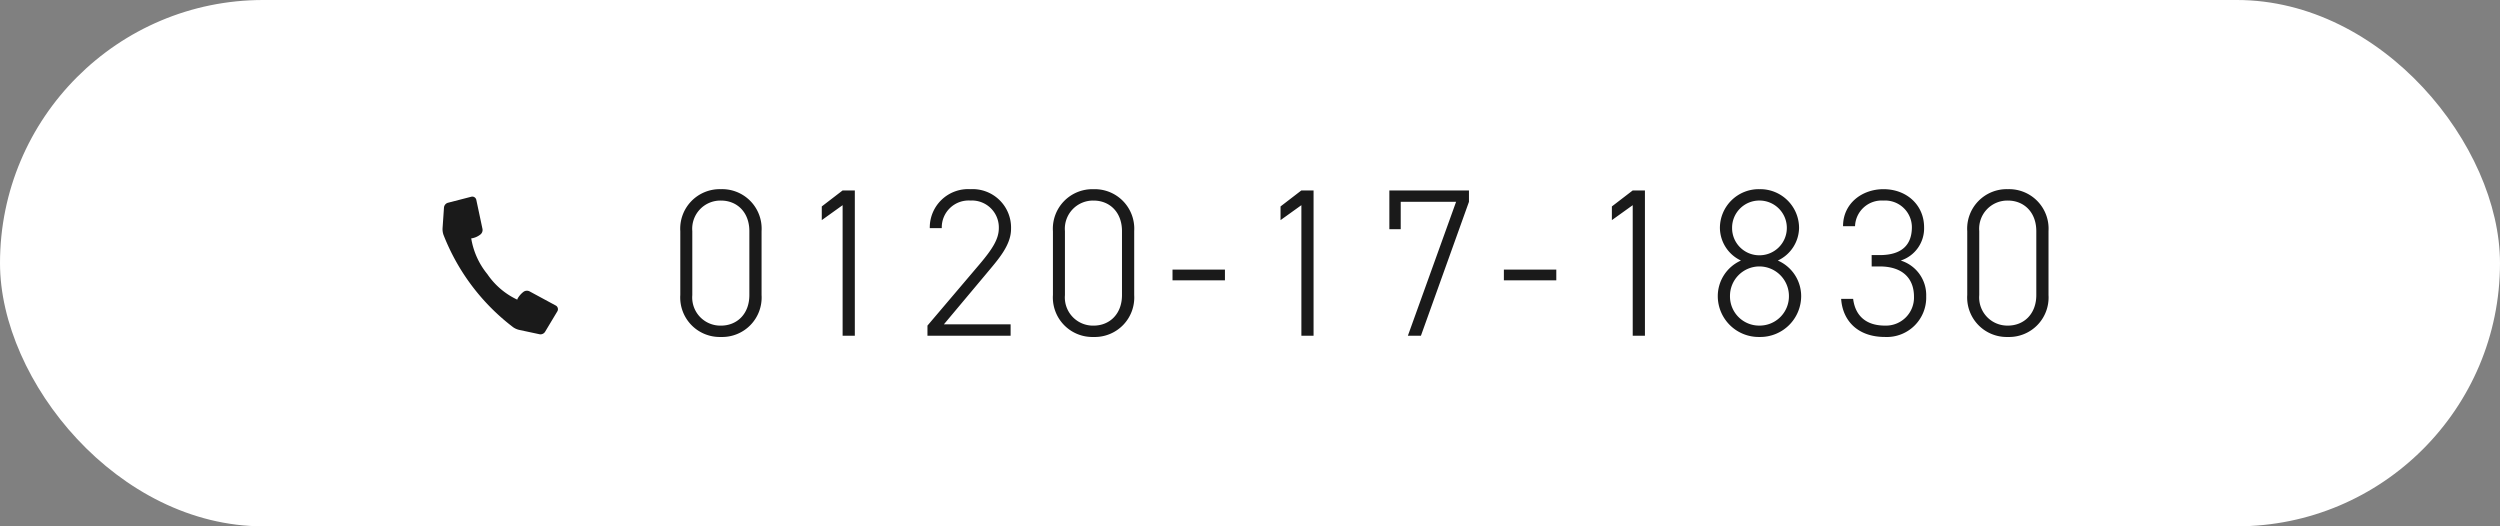 <svg xmlns="http://www.w3.org/2000/svg" width="380" height="80" viewBox="0 0 380 80">
  <rect x="0" y="0" width="380" height="80" fill="#808080" stroke="none"/>
  <g id="グループ_7048" data-name="グループ 7048" transform="translate(-17 -1512)">
    <rect id="長方形_2693" data-name="長方形 2693" width="380" height="80" rx="40" transform="translate(17 1512)" fill="#fff"/>
    <path id="パス_137763" data-name="パス 137763" d="M14.016-15.9A6,6,0,0,0,7.84-22.272a6.005,6.005,0,0,0-6.176,6.4v9.664A6.005,6.005,0,0,0,7.84.192a6,6,0,0,0,6.176-6.368Zm-1.856,0v9.728c0,2.88-1.888,4.64-4.32,4.64a4.281,4.281,0,0,1-4.352-4.64V-15.9a4.281,4.281,0,0,1,4.352-4.64C10.272-20.544,12.16-18.784,12.16-15.9ZM28.192-22.08H26.336l-3.168,2.432v2.08l3.168-2.272V0h1.856ZM51.872-1.728H41.728L48.192-9.44c1.7-2.048,3.744-4.256,3.744-6.784a5.844,5.844,0,0,0-6.176-6.048,5.832,5.832,0,0,0-6.176,5.92h1.824a4.085,4.085,0,0,1,4.352-4.192,4.091,4.091,0,0,1,4.32,4.192c0,1.664-.992,3.2-2.912,5.472L39.232-1.536V0h12.64ZM70.656-15.9a6,6,0,0,0-6.176-6.368,6.005,6.005,0,0,0-6.176,6.4v9.664A6.005,6.005,0,0,0,64.48.192a6,6,0,0,0,6.176-6.368Zm-1.856,0v9.728c0,2.88-1.888,4.64-4.32,4.64a4.281,4.281,0,0,1-4.352-4.64V-15.9a4.281,4.281,0,0,1,4.352-4.64C66.912-20.544,68.8-18.784,68.8-15.9Zm7.68,7.488h7.968v-1.632H76.48ZM97.92-22.08H96.064L92.9-19.648v2.08l3.168-2.272V0H97.92Zm13.248,5.888v-4.16h8.416L112.256,0h1.984l7.3-20.352V-22.08h-12.1v5.888Zm15.68,7.776h7.968v-1.632h-7.968Zm21.44-13.664h-1.856l-3.168,2.432v2.08l3.168-2.272V0h1.856ZM161.216-6.016a4.479,4.479,0,0,1,4.48-4.512,4.5,4.5,0,0,1,4.48,4.512,4.452,4.452,0,0,1-4.48,4.48A4.433,4.433,0,0,1,161.216-6.016Zm.32-10.368a4.132,4.132,0,0,1,4.16-4.16,4.152,4.152,0,0,1,4.16,4.16,4.152,4.152,0,0,1-4.16,4.16A4.132,4.132,0,0,1,161.536-16.384ZM159.36-6.016A6.22,6.22,0,0,0,165.7.192a6.22,6.22,0,0,0,6.336-6.208,5.9,5.9,0,0,0-3.552-5.408,5.569,5.569,0,0,0,3.232-4.96,5.9,5.9,0,0,0-6.016-5.888,5.9,5.9,0,0,0-6.016,5.888,5.539,5.539,0,0,0,3.2,4.96A5.926,5.926,0,0,0,159.36-6.016Zm23.392-4.512h1.216c3.424,0,5.216,1.76,5.216,4.608a4.262,4.262,0,0,1-4.416,4.384c-3.072,0-4.544-1.7-4.832-4.064h-1.824c.224,3.328,2.528,5.792,6.656,5.792a5.991,5.991,0,0,0,6.272-6.176,5.492,5.492,0,0,0-3.872-5.44,5.139,5.139,0,0,0,3.552-5.056c0-3.328-2.592-5.792-6.176-5.792-3.232,0-6.144,2.144-6.144,5.632h1.824a4.046,4.046,0,0,1,4.32-3.9,4.069,4.069,0,0,1,4.32,4.032c0,2.656-1.472,4.256-4.9,4.256h-1.216Zm26.88-5.376a6,6,0,0,0-6.176-6.368,6.005,6.005,0,0,0-6.176,6.4v9.664a6.005,6.005,0,0,0,6.176,6.4,6,6,0,0,0,6.176-6.368Zm-1.856,0v9.728c0,2.88-1.888,4.64-4.32,4.64a4.281,4.281,0,0,1-4.352-4.64V-15.9a4.281,4.281,0,0,1,4.352-4.64C205.888-20.544,207.776-18.784,207.776-15.9Z" transform="translate(118.742 1563.027)" fill="#1a1a1a"/>
    <path id="パス_128" data-name="パス 128" d="M946.654,6928.839a.62.62,0,0,0-.3-.383l-4-2.162a.85.85,0,0,0-.391-.092.873.873,0,0,0-.542.185,3.452,3.452,0,0,0-.864.993.609.609,0,0,0-.057.181,11.314,11.314,0,0,1-4.55-3.877,11.5,11.5,0,0,1-2.453-5.442.363.363,0,0,0,.046,0,2.848,2.848,0,0,0,1.318-.564.874.874,0,0,0,.347-.87l-.939-4.419a.622.622,0,0,0-.764-.473l-3.555.918a.835.835,0,0,0-.593.712l-.218,3.178a2.689,2.689,0,0,0,.136.967,32.473,32.473,0,0,0,10.594,14.059,2.647,2.647,0,0,0,.891.4h0l3.13.669a.613.613,0,0,0,.13.014.834.834,0,0,0,.7-.383l1.875-3.126A.623.623,0,0,0,946.654,6928.839Z" transform="translate(-844.871 -5370.012)" fill="#1a1a1a"/>
  </g>
</svg>

